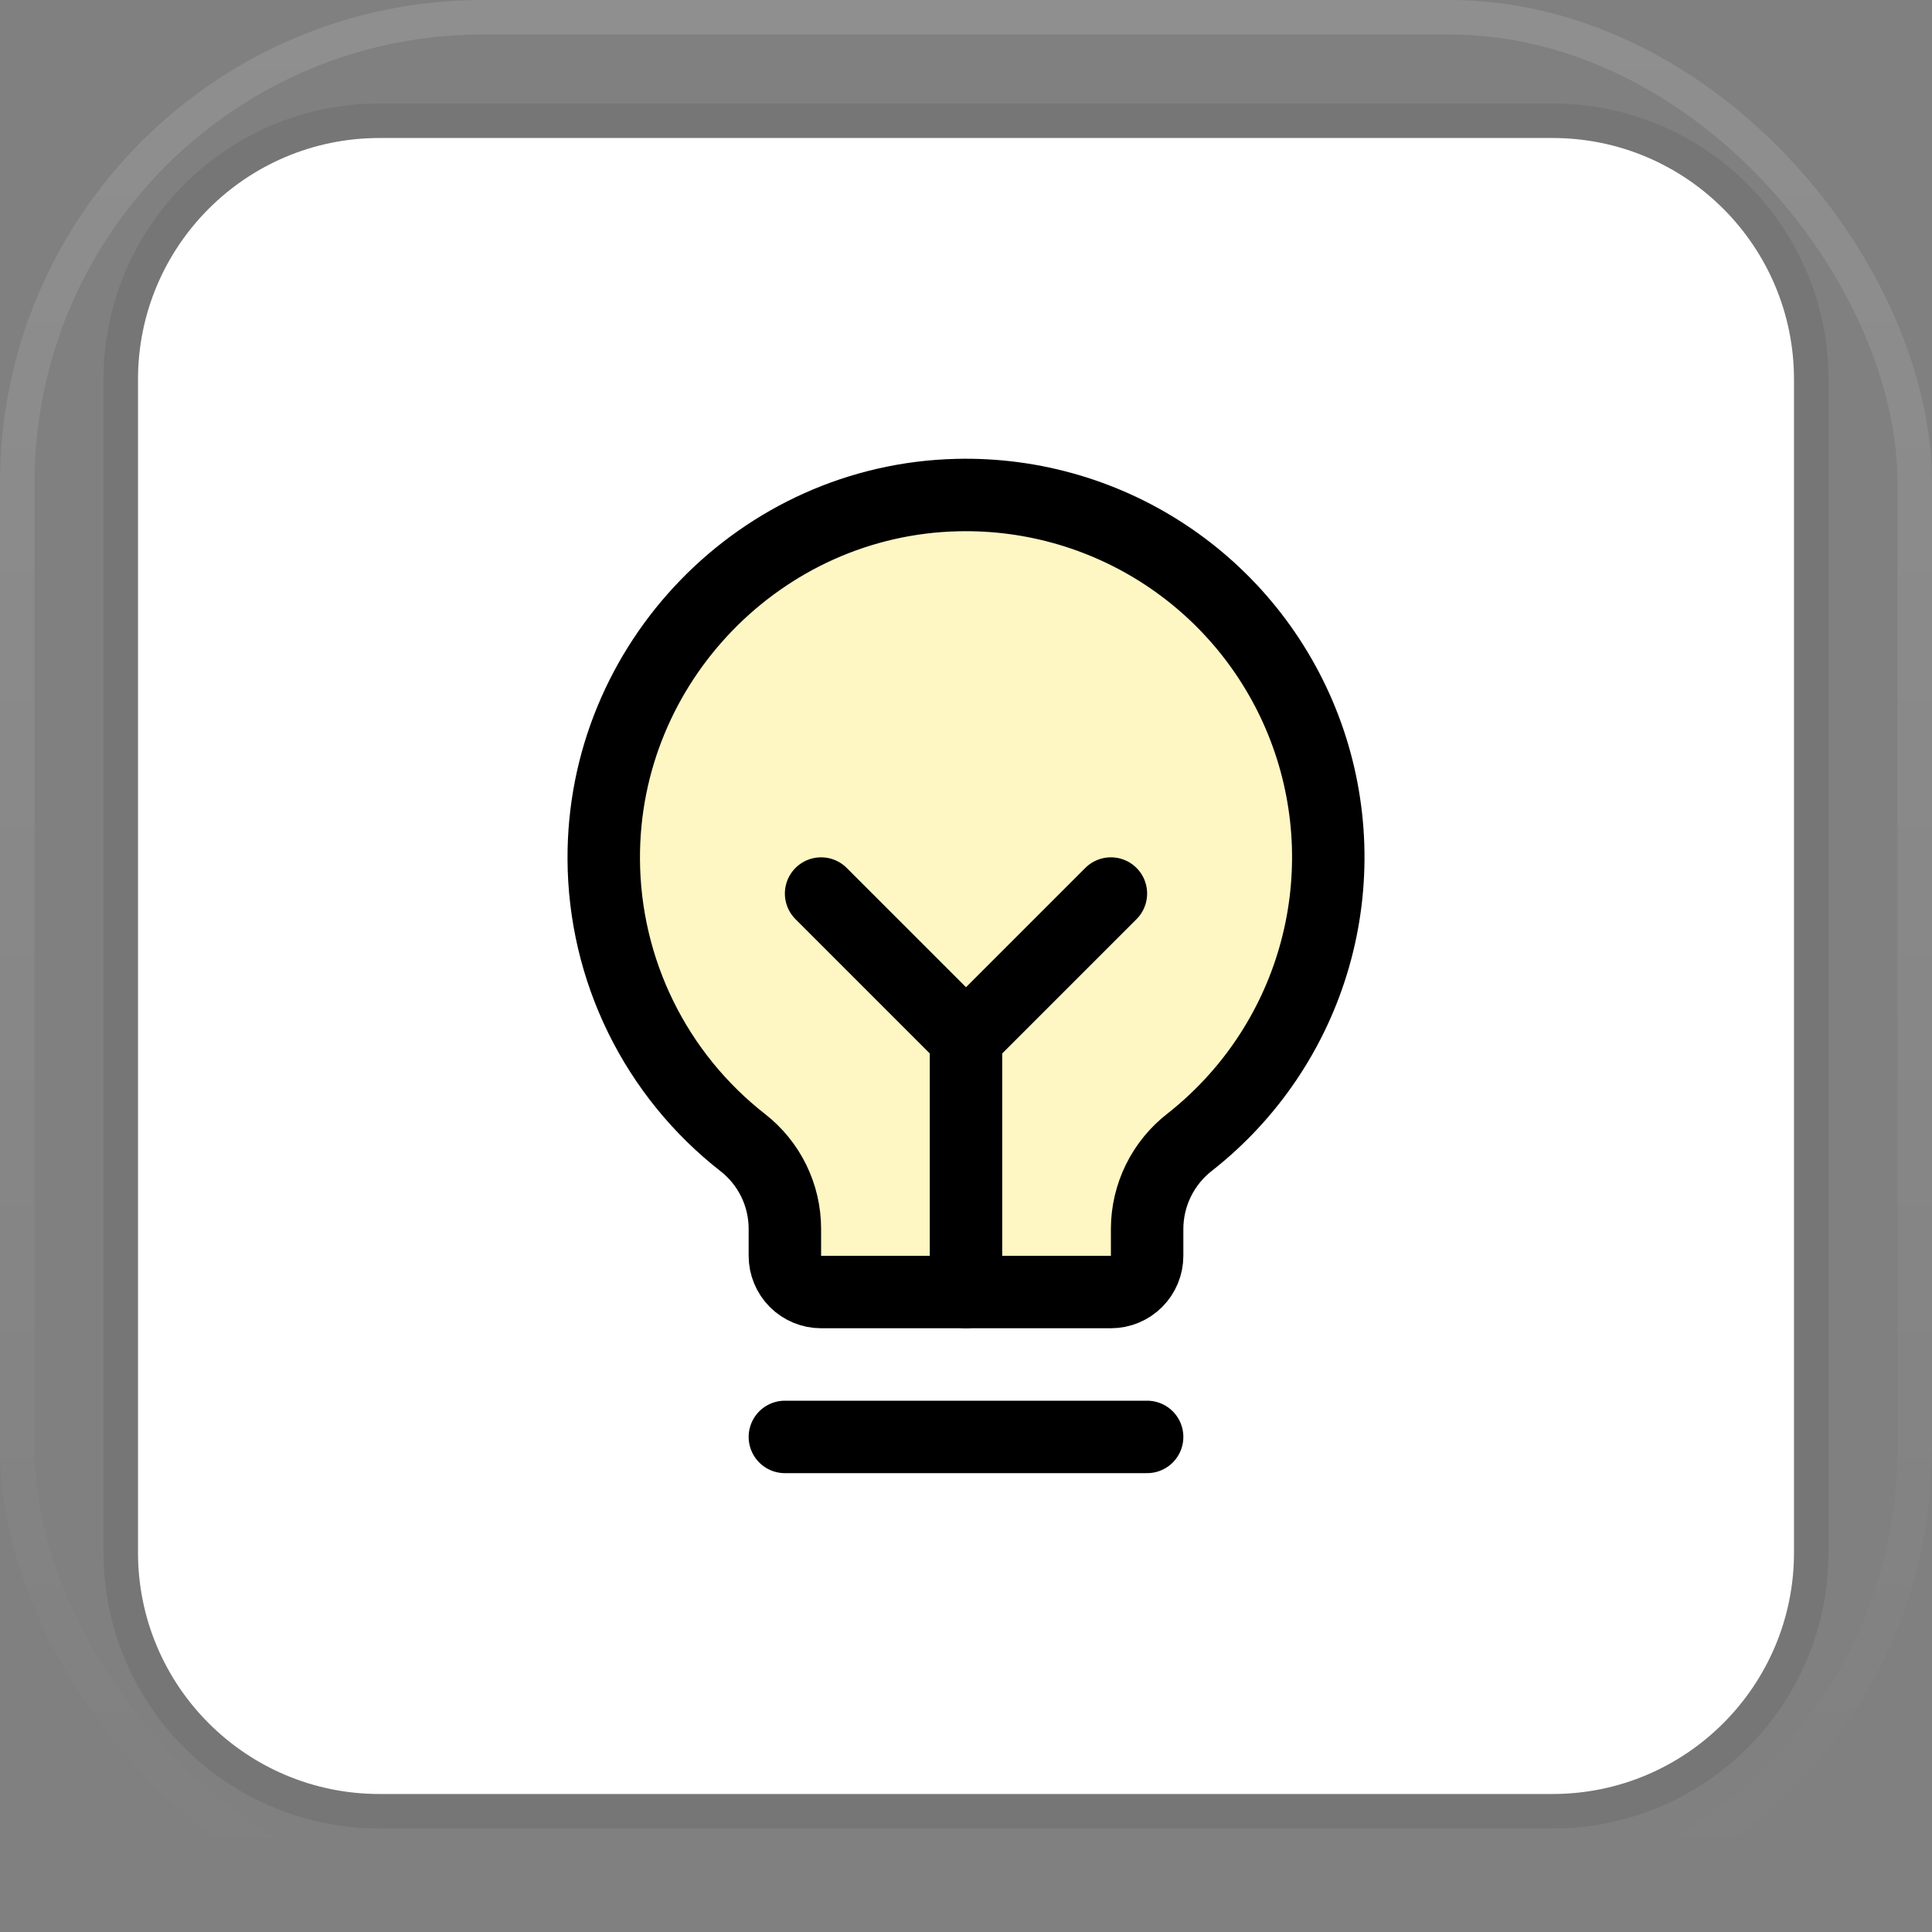 <svg width="80" height="80" viewBox="0 0 80 80" fill="none" xmlns="http://www.w3.org/2000/svg">
<rect x="0" y="0" width="80" height="80" fill="#808080" stroke="none"/>
<rect x="0.714" y="0.714" width="78.571" height="78.571" rx="19.286" stroke="url(#paint0_linear_5618_12801)" stroke-width="1.429"/>
<path d="M5.714 15.714C5.714 10.191 10.191 5.714 15.714 5.714H64.286C69.809 5.714 74.286 10.191 74.286 15.714V64.286C74.286 69.808 69.809 74.286 64.286 74.286H15.714C10.191 74.286 5.714 69.808 5.714 64.286V15.714Z" fill="white"/>
<path d="M64.286 5C70.203 5 75.001 9.797 75.001 15.714V64.285C75.001 70.203 70.203 75 64.286 75H15.714C9.797 75 5 70.203 5 64.285V15.714C5 9.797 9.797 5 15.714 5H64.286Z" stroke="black" stroke-opacity="0.08" stroke-width="1.429"/>
<g clip-path="url(#clip0_5618_12801)">
<path d="M30.756 47.312C28.973 45.919 27.529 44.141 26.532 42.109C25.535 40.078 25.011 37.847 25 35.584C24.955 27.454 31.51 20.688 39.638 20.5C42.788 20.424 45.882 21.341 48.481 23.123C51.08 24.904 53.052 27.459 54.118 30.424C55.183 33.389 55.288 36.615 54.416 39.643C53.545 42.671 51.742 45.348 49.264 47.294C48.718 47.718 48.275 48.26 47.969 48.881C47.663 49.501 47.503 50.183 47.5 50.875V52C47.5 52.398 47.342 52.779 47.06 53.061C46.779 53.342 46.398 53.5 46 53.5H34C33.602 53.5 33.22 53.342 32.939 53.061C32.658 52.779 32.5 52.398 32.5 52V50.875C32.499 50.188 32.342 49.51 32.039 48.892C31.737 48.275 31.298 47.735 30.756 47.312Z" fill="#FEF7C3"/>
<path d="M32.5 59.5H47.5" stroke="black" stroke-width="3" stroke-linecap="round" stroke-linejoin="round"/>
<path d="M40 53.5V43" stroke="black" stroke-width="3" stroke-linecap="round" stroke-linejoin="round"/>
<path d="M34 37L40 43L46 37" stroke="black" stroke-width="3" stroke-linecap="round" stroke-linejoin="round"/>
<path d="M30.756 47.312C28.973 45.919 27.529 44.141 26.532 42.109C25.535 40.078 25.011 37.847 25 35.584C24.955 27.454 31.51 20.688 39.638 20.5C42.788 20.424 45.882 21.341 48.481 23.123C51.08 24.904 53.052 27.459 54.118 30.424C55.183 33.389 55.288 36.615 54.416 39.643C53.545 42.671 51.742 45.348 49.264 47.294C48.718 47.718 48.275 48.26 47.969 48.881C47.663 49.501 47.503 50.183 47.5 50.875V52C47.5 52.398 47.342 52.779 47.06 53.061C46.779 53.342 46.398 53.5 46 53.5H34C33.602 53.5 33.22 53.342 32.939 53.061C32.658 52.779 32.5 52.398 32.5 52V50.875C32.499 50.188 32.342 49.51 32.039 48.892C31.737 48.275 31.298 47.735 30.756 47.312Z" stroke="black" stroke-width="3" stroke-linecap="round" stroke-linejoin="round"/>
</g>
<defs>
<linearGradient id="paint0_linear_5618_12801" x1="40" y1="0" x2="40" y2="80" gradientUnits="userSpaceOnUse">
<stop stop-color="white" stop-opacity="0.12"/>
<stop offset="1" stop-color="white" stop-opacity="0"/>
</linearGradient>
<clipPath id="clip0_5618_12801">
<rect width="48" height="48" fill="white" transform="translate(16 16)"/>
</clipPath>
</defs>
</svg>
